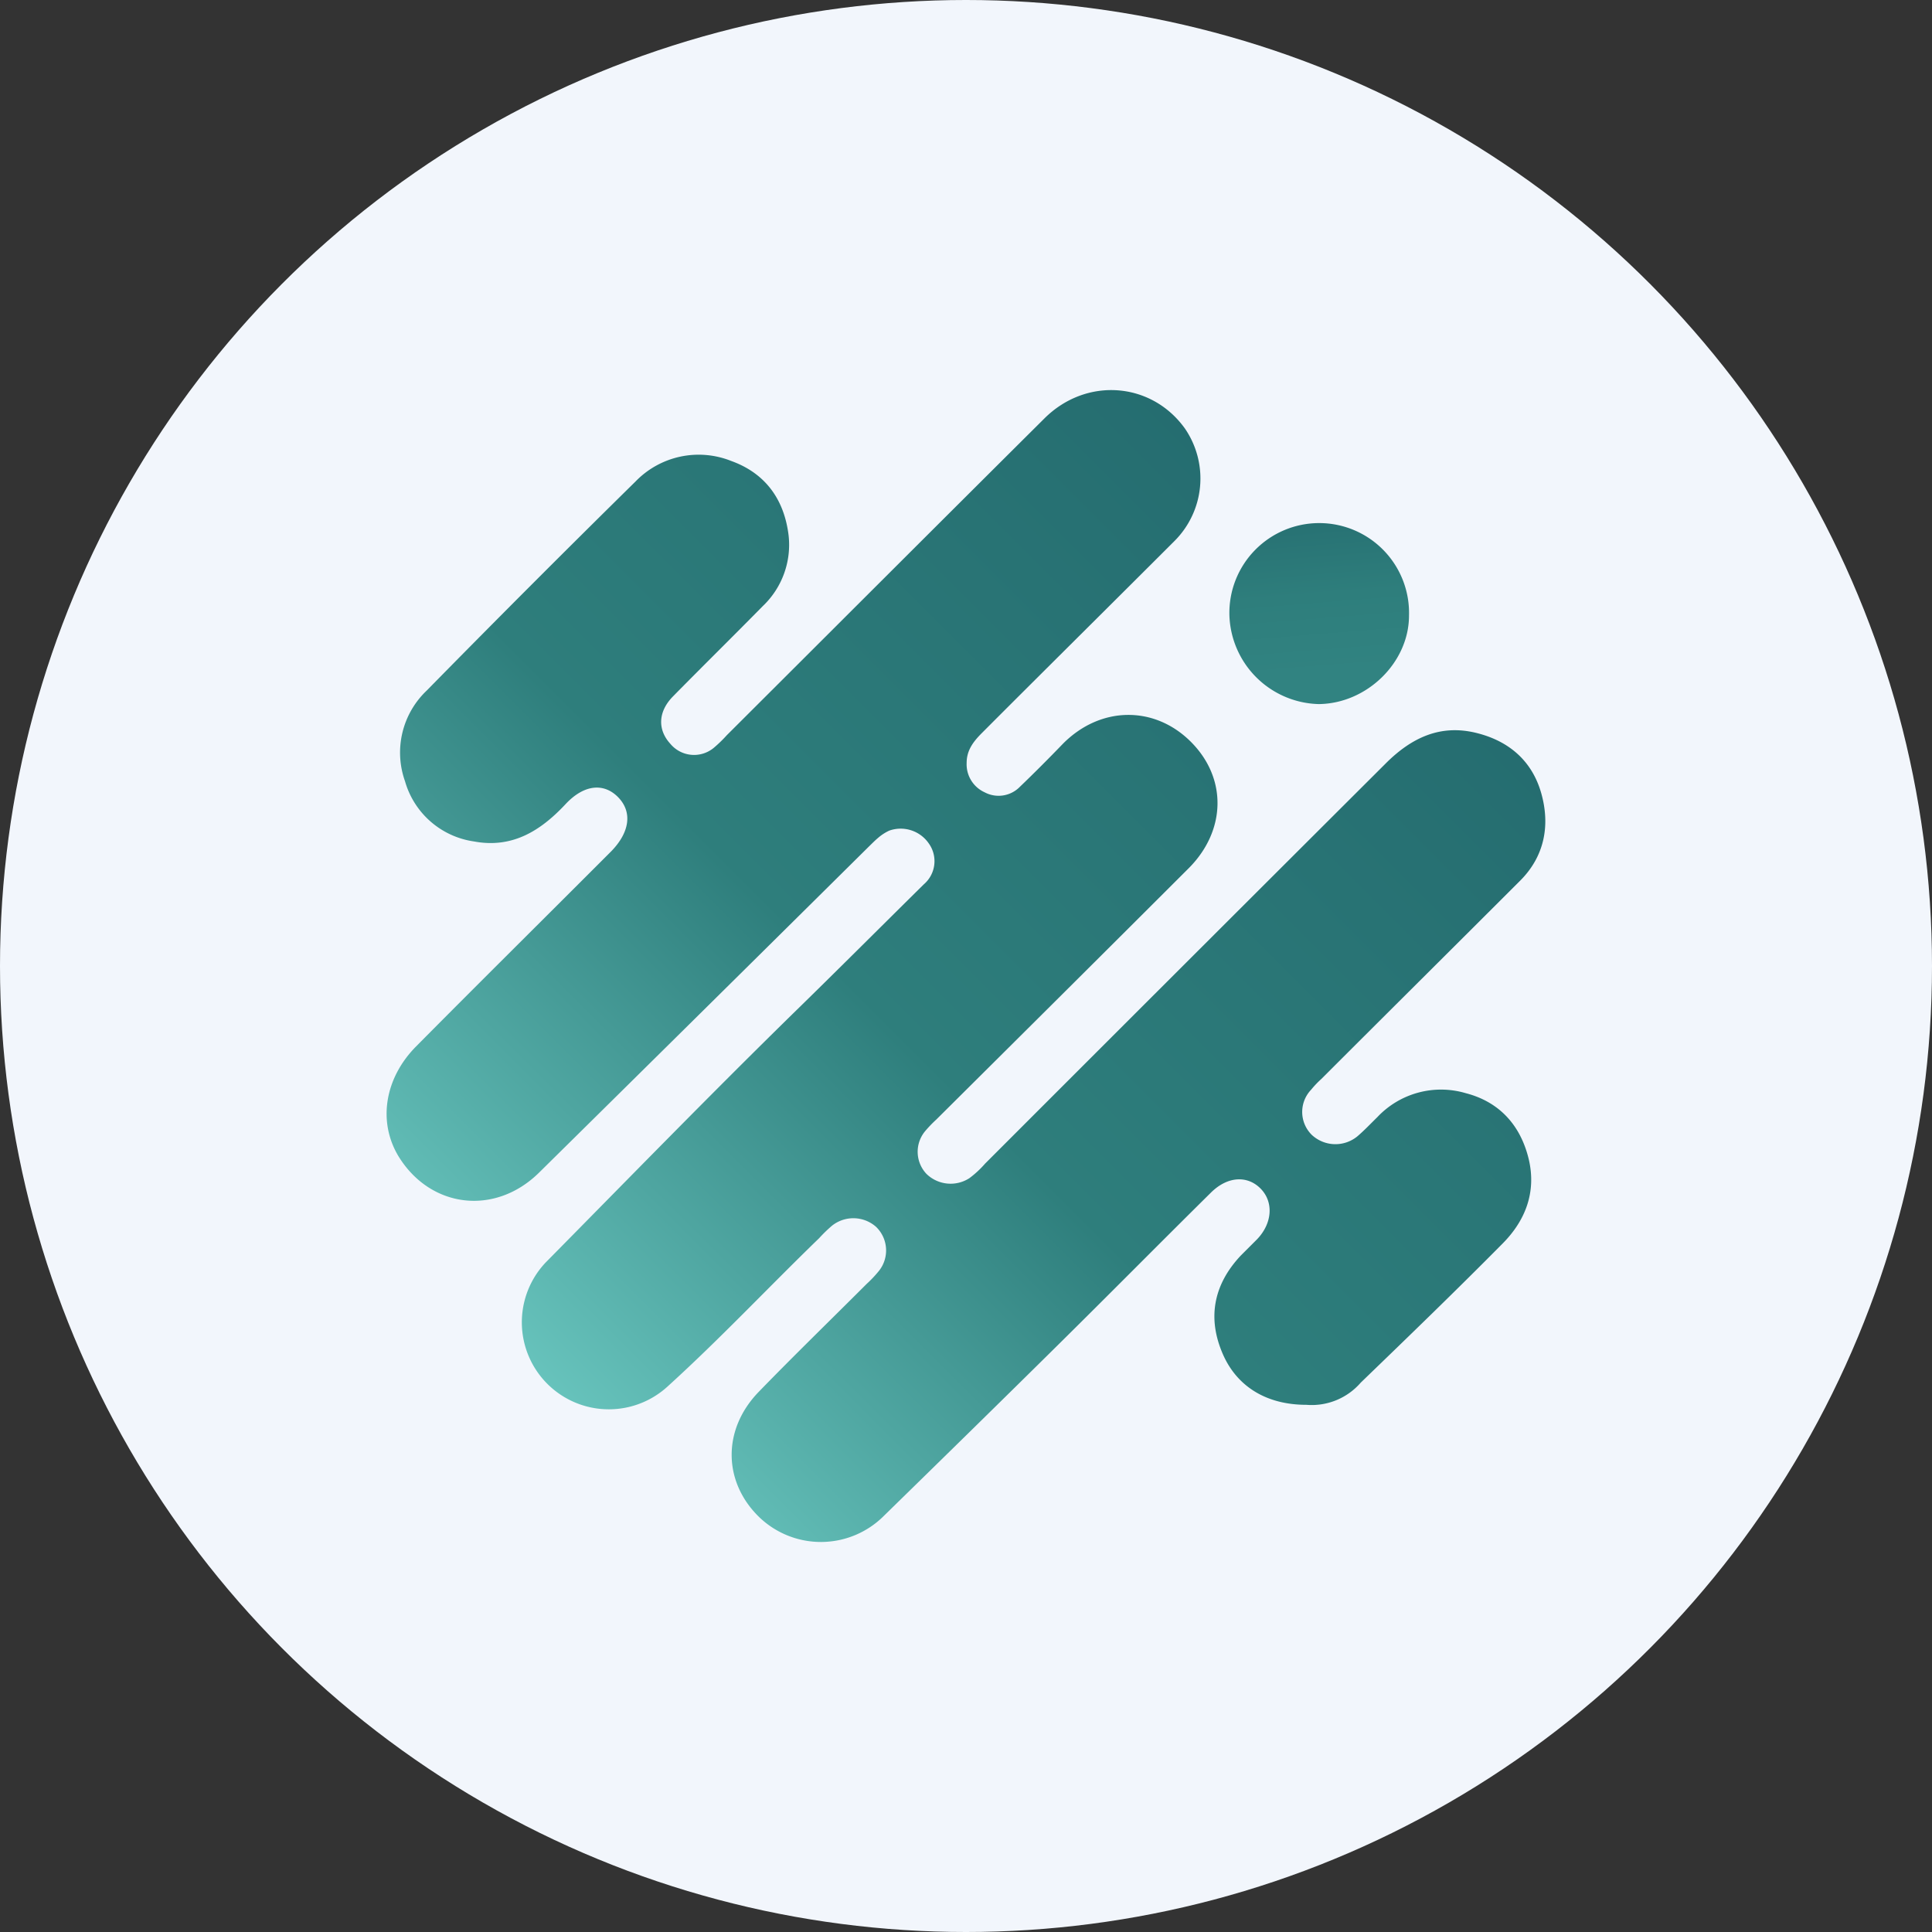 <?xml version='1.0' encoding='utf-8'?>
<svg xmlns="http://www.w3.org/2000/svg" id="Layer_1" data-name="Layer 1" viewBox="0 0 300 300" width="300" height="300"><rect x="0" y="0" width="300" height="300" fill="#333333" stroke="none"/><defs><linearGradient id="linear-gradient" x1="84.87" y1="214.96" x2="209.23" y2="90.6" gradientUnits="userSpaceOnUse"><stop offset="0" stop-color="#67c3bc" /><stop offset="0.44" stop-color="#2e7e7c" /><stop offset="1" stop-color="#256d70" /></linearGradient><linearGradient id="linear-gradient-2" x1="203.36" y1="8221.4" x2="205.56" y2="8193.91" gradientTransform="matrix(1, 0, 0, -1, 0, 8298.43)" gradientUnits="userSpaceOnUse"><stop offset="0" stop-color="#256d70" /><stop offset="0.56" stop-color="#2e7e7c" /><stop offset="1" stop-color="#318381" /></linearGradient><clipPath id="bz_circular_clip"><circle cx="150.0" cy="150.0" r="150.0" /></clipPath></defs><g clip-path="url(#bz_circular_clip)"><rect x="-1.5" y="-1.5" width="303" height="303" fill="#f2f6fc" /><path d="M202.86,218.14c-6.32,0-11-2.95-13.14-8.26-2.28-5.56-1.1-10.62,2.95-14.92l2.52-2.52c2.36-2.45,2.62-5.74.59-7.84s-5.14-2-7.75.59c-7.84,7.75-15.59,15.59-23.35,23.26-9.1,9-18.29,18-27.39,26.89a13.82,13.82,0,0,1-19.47.17c-5.57-5.48-5.65-13.57,0-19.39,5.48-5.65,11.21-11.21,16.77-16.77a18.34,18.34,0,0,0,1.77-1.86,5.09,5.09,0,0,0-.34-7,5.32,5.32,0,0,0-6.82-.17,21.86,21.86,0,0,0-2,1.94c-7.92,7.67-15.42,15.67-23.6,23.09a13.51,13.51,0,0,1-18.88-19.3c12.73-12.9,25.37-25.88,38.35-38.6,6.83-6.66,13.57-13.41,20.4-20.15a4.73,4.73,0,0,0,.76-6.32,5.3,5.3,0,0,0-6.15-2,7.27,7.27,0,0,0-1.69,1.09c-.51.42-1,.93-1.52,1.43q-25.53,25.29-51.16,50.58c-6.83,6.74-16.86,5.56-21.83-2.53-3.2-5.31-2.19-12,2.61-16.94,9.27-9.36,18.63-18.63,27.9-27.9l2.53-2.53c2.87-2.95,3.29-6.07,1.1-8.35s-5.31-2.1-8.26,1.1c-3.88,4.13-8.26,6.83-14.16,5.73a13.06,13.06,0,0,1-10.71-9.35,13.27,13.27,0,0,1,3.37-14.08C76.94,96.35,87.81,85.47,98.68,74.77a13.63,13.63,0,0,1,14.84-3.2c5.39,1.93,8.26,6.06,8.93,11.54a13.12,13.12,0,0,1-4,11c-4.64,4.72-9.36,9.36-14,14.08-2.28,2.36-2.36,5.14-.34,7.33a4.79,4.79,0,0,0,6.74.59,20.57,20.57,0,0,0,2-1.94C129.28,97.78,145.72,81.34,162.15,65c6.49-6.49,16.61-5.73,21.83,1.52A13.71,13.71,0,0,1,182.38,84c-9.94,9.94-20,19.89-29.92,29.83-1.35,1.35-2.36,2.7-2.36,4.64a4.77,4.77,0,0,0,2.78,4.55,4.61,4.61,0,0,0,5.48-.84c2.28-2.19,4.55-4.47,6.74-6.74,5.82-5.82,14.16-5.9,19.81-.26s5.48,13.74-.25,19.56c-13.07,13.06-26.22,26.13-39.28,39.11a19.34,19.34,0,0,0-1.77,1.85,5,5,0,0,0,.25,6.58,5.37,5.37,0,0,0,6.66.67,15.52,15.52,0,0,0,2.45-2.27q31.1-31.11,62.2-62.13c4-4,8.51-6.15,14.16-4.72,5.06,1.27,8.6,4.39,10,9.36s.51,9.78-3.29,13.57c-10.28,10.28-20.56,20.48-30.85,30.77a15,15,0,0,0-1.6,1.68,5,5,0,0,0,.09,7,5.38,5.38,0,0,0,7.08.25c1.09-.93,2.1-2,3.12-3a13.57,13.57,0,0,1,13.73-3.71c5.23,1.35,8.52,5,9.78,10.28,1.18,5.06-.5,9.44-4,13-7.25,7.33-14.67,14.5-22.09,21.66A10.08,10.08,0,0,1,202.86,218.14Z" fill="url(#linear-gradient)" /><path d="M190.9,95.5a13.95,13.95,0,1,1,27.89.09c0,7.25-6.49,13.65-14,13.74A14.24,14.24,0,0,1,190.9,95.5Z" fill="url(#linear-gradient-2)" /></g></svg>
